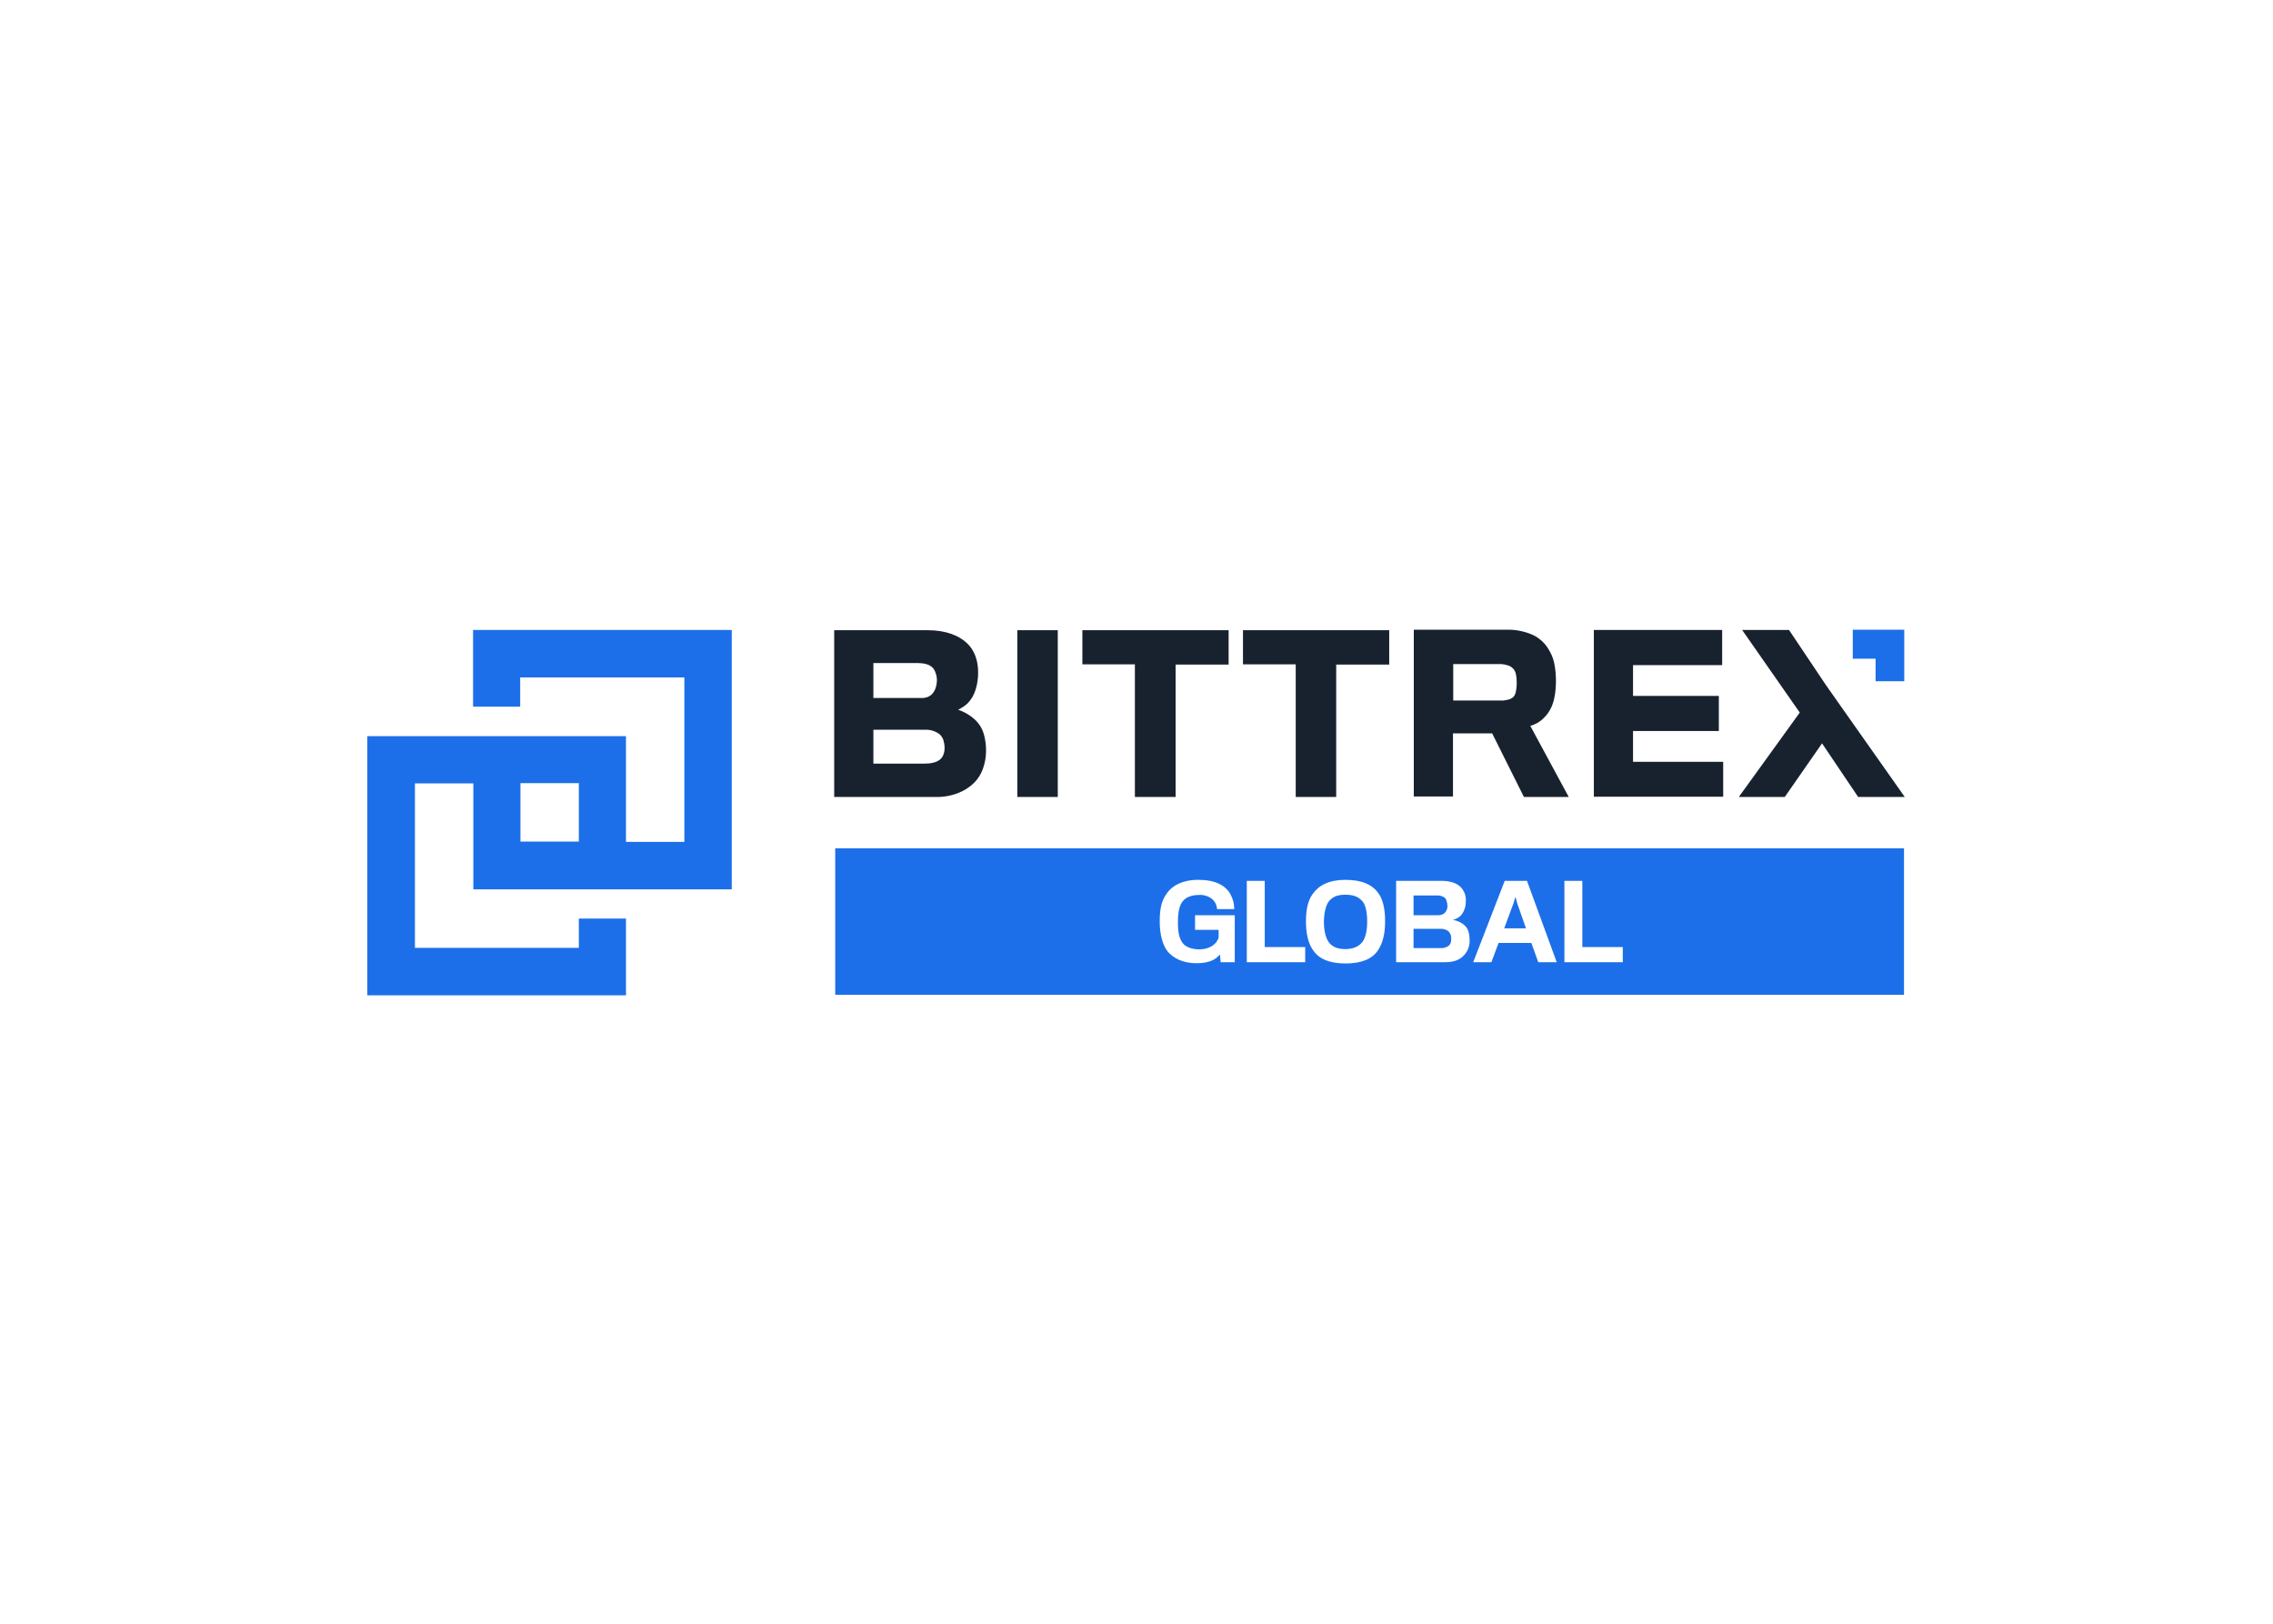 <svg clip-rule="evenodd" fill-rule="evenodd" stroke-linejoin="round" stroke-miterlimit="2" viewBox="0 0 560 400" xmlns="http://www.w3.org/2000/svg"><g fill-rule="nonzero" transform="matrix(.631 0 0 .632 73.832 -5.91)"><path d="m264.3 290.5c-1.3-1.4-2.9-2.5-4.6-3.4-.8-.4-1.7-.8-2.6-1.1l.6-.3c1.1-.6 2.1-1.3 3-2.1 1.5-1.5 2.6-3.4 3.2-5.4.7-2.2 1-4.5 1-6.7s-.3-4.4-1.1-6.5c-.7-1.9-1.8-3.6-3.2-4.9-3.1-3-8.3-5.1-15.3-5.1h-36.6v65h39.3c3.1.1 6.1-.4 9-1.5 2.4-.9 4.6-2.3 6.4-4.1 1.5-1.5 2.7-3.4 3.4-5.5.8-2.2 1.2-4.6 1.2-7 0-2.2-.3-4.4-.9-6.5-.5-1.8-1.5-3.5-2.8-4.9zm-14.4 15c-.7.5-1.5.9-2.4 1.1-1.1.3-2.3.4-3.5.4h-20v-13.2h20.2c2-.1 3.9.5 5.6 1.7.7.6 1.2 1.4 1.5 2.2.3 1 .5 2.1.5 3.1 0 .9-.1 1.9-.5 2.8-.3.8-.8 1.4-1.4 1.9zm-1.7-34.1c.4 1 .6 2 .6 3 0 1.1-.2 2.3-.6 3.4-.3.8-.8 1.6-1.4 2.2-.5.5-1.2.9-1.8 1.1-.7.2-1.5.4-2.3.3h-18.7v-13.6h17.3c1.1 0 2.2.1 3.3.4.8.2 1.6.6 2.2 1.1.7.5 1.1 1.3 1.4 2.1zm31.9 48.6h15.9v-65h-15.8v65zm25.4-51.7h20.6v51.7h15.9v-51.6h20.7v-13.4h-57.1v13.3zm62.8 0h20.6v51.7h15.8v-51.6h20.7v-13.4h-57.1zm119.8 17.9c1.6-2.7 2.4-6.6 2.4-11.5 0-2.3-.2-4.7-.7-7-.4-1.9-1.2-3.7-2.2-5.3-1.4-2.4-3.6-4.4-6.2-5.6-3.2-1.4-6.7-2.1-10.3-2h-36.1v65h15.3v-24.6h15.3l12.4 24.8h17.5l-15-27.7c1.6-.5 3.1-1.2 4.4-2.3s2.4-2.4 3.2-3.8zm-13.7-5.9c-.2.3-.4.6-.7.9-.6.4-1.3.8-2 .9-.9.2-1.9.4-2.9.3h-18.4v-14.2h17.6c1.5-.1 2.9.2 4.3.7.5.2.9.5 1.3.9.4.3.7.8.9 1.2.1.3.2.5.3.8.3 1.3.4 2.6.4 3.9 0 .8-.1 1.6-.2 2.4-.1.9-.3 1.6-.6 2.2zm46.2 14h33.5v-13.7h-33.5v-12h34.8v-13.7h-50.1v65h50.5v-13.6h-35.2zm82.1-8.3-6.9-9.8-14.3-21.3h-18.3l22.5 32.2-23.8 32.9h17.9l.4-.5 14.2-20.4 14.1 20.9h18.2z" fill="#18222f"/><path d="m168.7 356v-101.1h-101v29.9h18.4v-11.4h64.1v64.1h-22.8v-41.2h-101v101h101v-29.9h-18.4v11.4h-64v-64.1h22.8v41.3zm457.7-16h-417.3v57.1h417.3zm-205.3 17.4c1.8 2.4 2.7 6.1 2.7 11 0 5.2-1 8.7-2.8 11.4-2.2 3.3-6.4 5.1-12.6 5.1s-10.3-1.7-12.6-5c-2-2.7-2.9-6.5-2.9-11.4 0-4.7.8-8.3 2.7-10.8 2.4-3.3 6.3-5.4 12.7-5.4 6.3 0 10.4 1.8 12.8 5.1zm-61.5 27-.3-3c-1.7 2-4.1 3.4-9.2 3.4-5 0-8.9-1.8-11.3-4.7-1.7-2.2-3-6.2-3-11.5 0-4.6.5-8 2.9-11.2 2-2.8 5.9-5.1 12.2-5.1 6.7 0 10.6 2.2 12.5 5.6 1 1.8 1.5 3.8 1.5 5.8h-6.7c-.1-1.3-.6-2.6-1.6-3.6-.7-.7-1.6-1.2-2.5-1.5s-1.9-.5-2.9-.4c-2.8 0-4.8.7-6.2 2.2s-2.1 4.1-2.1 8.5.7 6.6 2 8.2c1 1.3 3.4 2.3 6.4 2.3 4 0 6.9-2.1 7.5-4.7v-2.9h-9.2v-5.7h15.5v18.3zm10.2 0v-31.7h7v25.8h15.8v5.9zm77.5 0h-19.2v-31.7h17.9c3.4 0 5.9 1 7.3 2.4.7.7 1.2 1.6 1.6 2.5.3.9.5 1.9.4 2.9.1 2.1-.6 4.2-2 5.8-.9.8-1.9 1.3-3 1.6 1.8.3 3.5 1.1 4.8 2.4 1.2 1.2 1.7 3.2 1.7 5.5.1 2.2-.7 4.3-2.2 5.9-1.5 1.7-3.9 2.7-7.3 2.7zm18 0h-7.1l12.3-31.7h8.7l11.6 31.7h-7.2l-2.7-7.5h-12.8zm28.5 0v-31.7h7v25.8h15.8v5.9zm-79.2-7.5c1.5-1.5 2.2-4.8 2.2-8.3s-.6-6.7-2-8.1c-1.3-1.4-3-2.4-6.5-2.4s-5.1 1-6.4 2.5c-1.2 1.4-2 4.7-2 8.1 0 3.6.8 6.9 2.4 8.5 1.3 1.3 3 2.1 6.1 2.1 3.3-.1 5-1.1 6.2-2.4zm35-1.6c0-.6 0-1.1-.2-1.6s-.5-1-.9-1.4c-.9-.6-2-1-3.1-.9h-10.5v7.5h10.4c1.1.1 2.2-.2 3.2-.8.4-.3.7-.7.9-1.2.2-.6.2-1.1.2-1.6zm25.8-13.8-.7-2.6-.8 2.6-3.6 9.7h8.5zm-28.4-2.3c-.9-.6-2-.9-3-.8h-9.1v7.7h9.7c.9 0 1.7-.3 2.4-.8.4-.4.7-.9.9-1.4s.3-1.1.2-1.7c0-.5-.1-1.1-.3-1.6-.1-.6-.4-1.1-.8-1.4zm-338-21.8h-22.8v-22.8h22.8zm497.2-71.3h9.1v8.8h11.2v-20.1h-20.1v11.2h-.2z" fill="#1c6fe8"/></g></svg>
